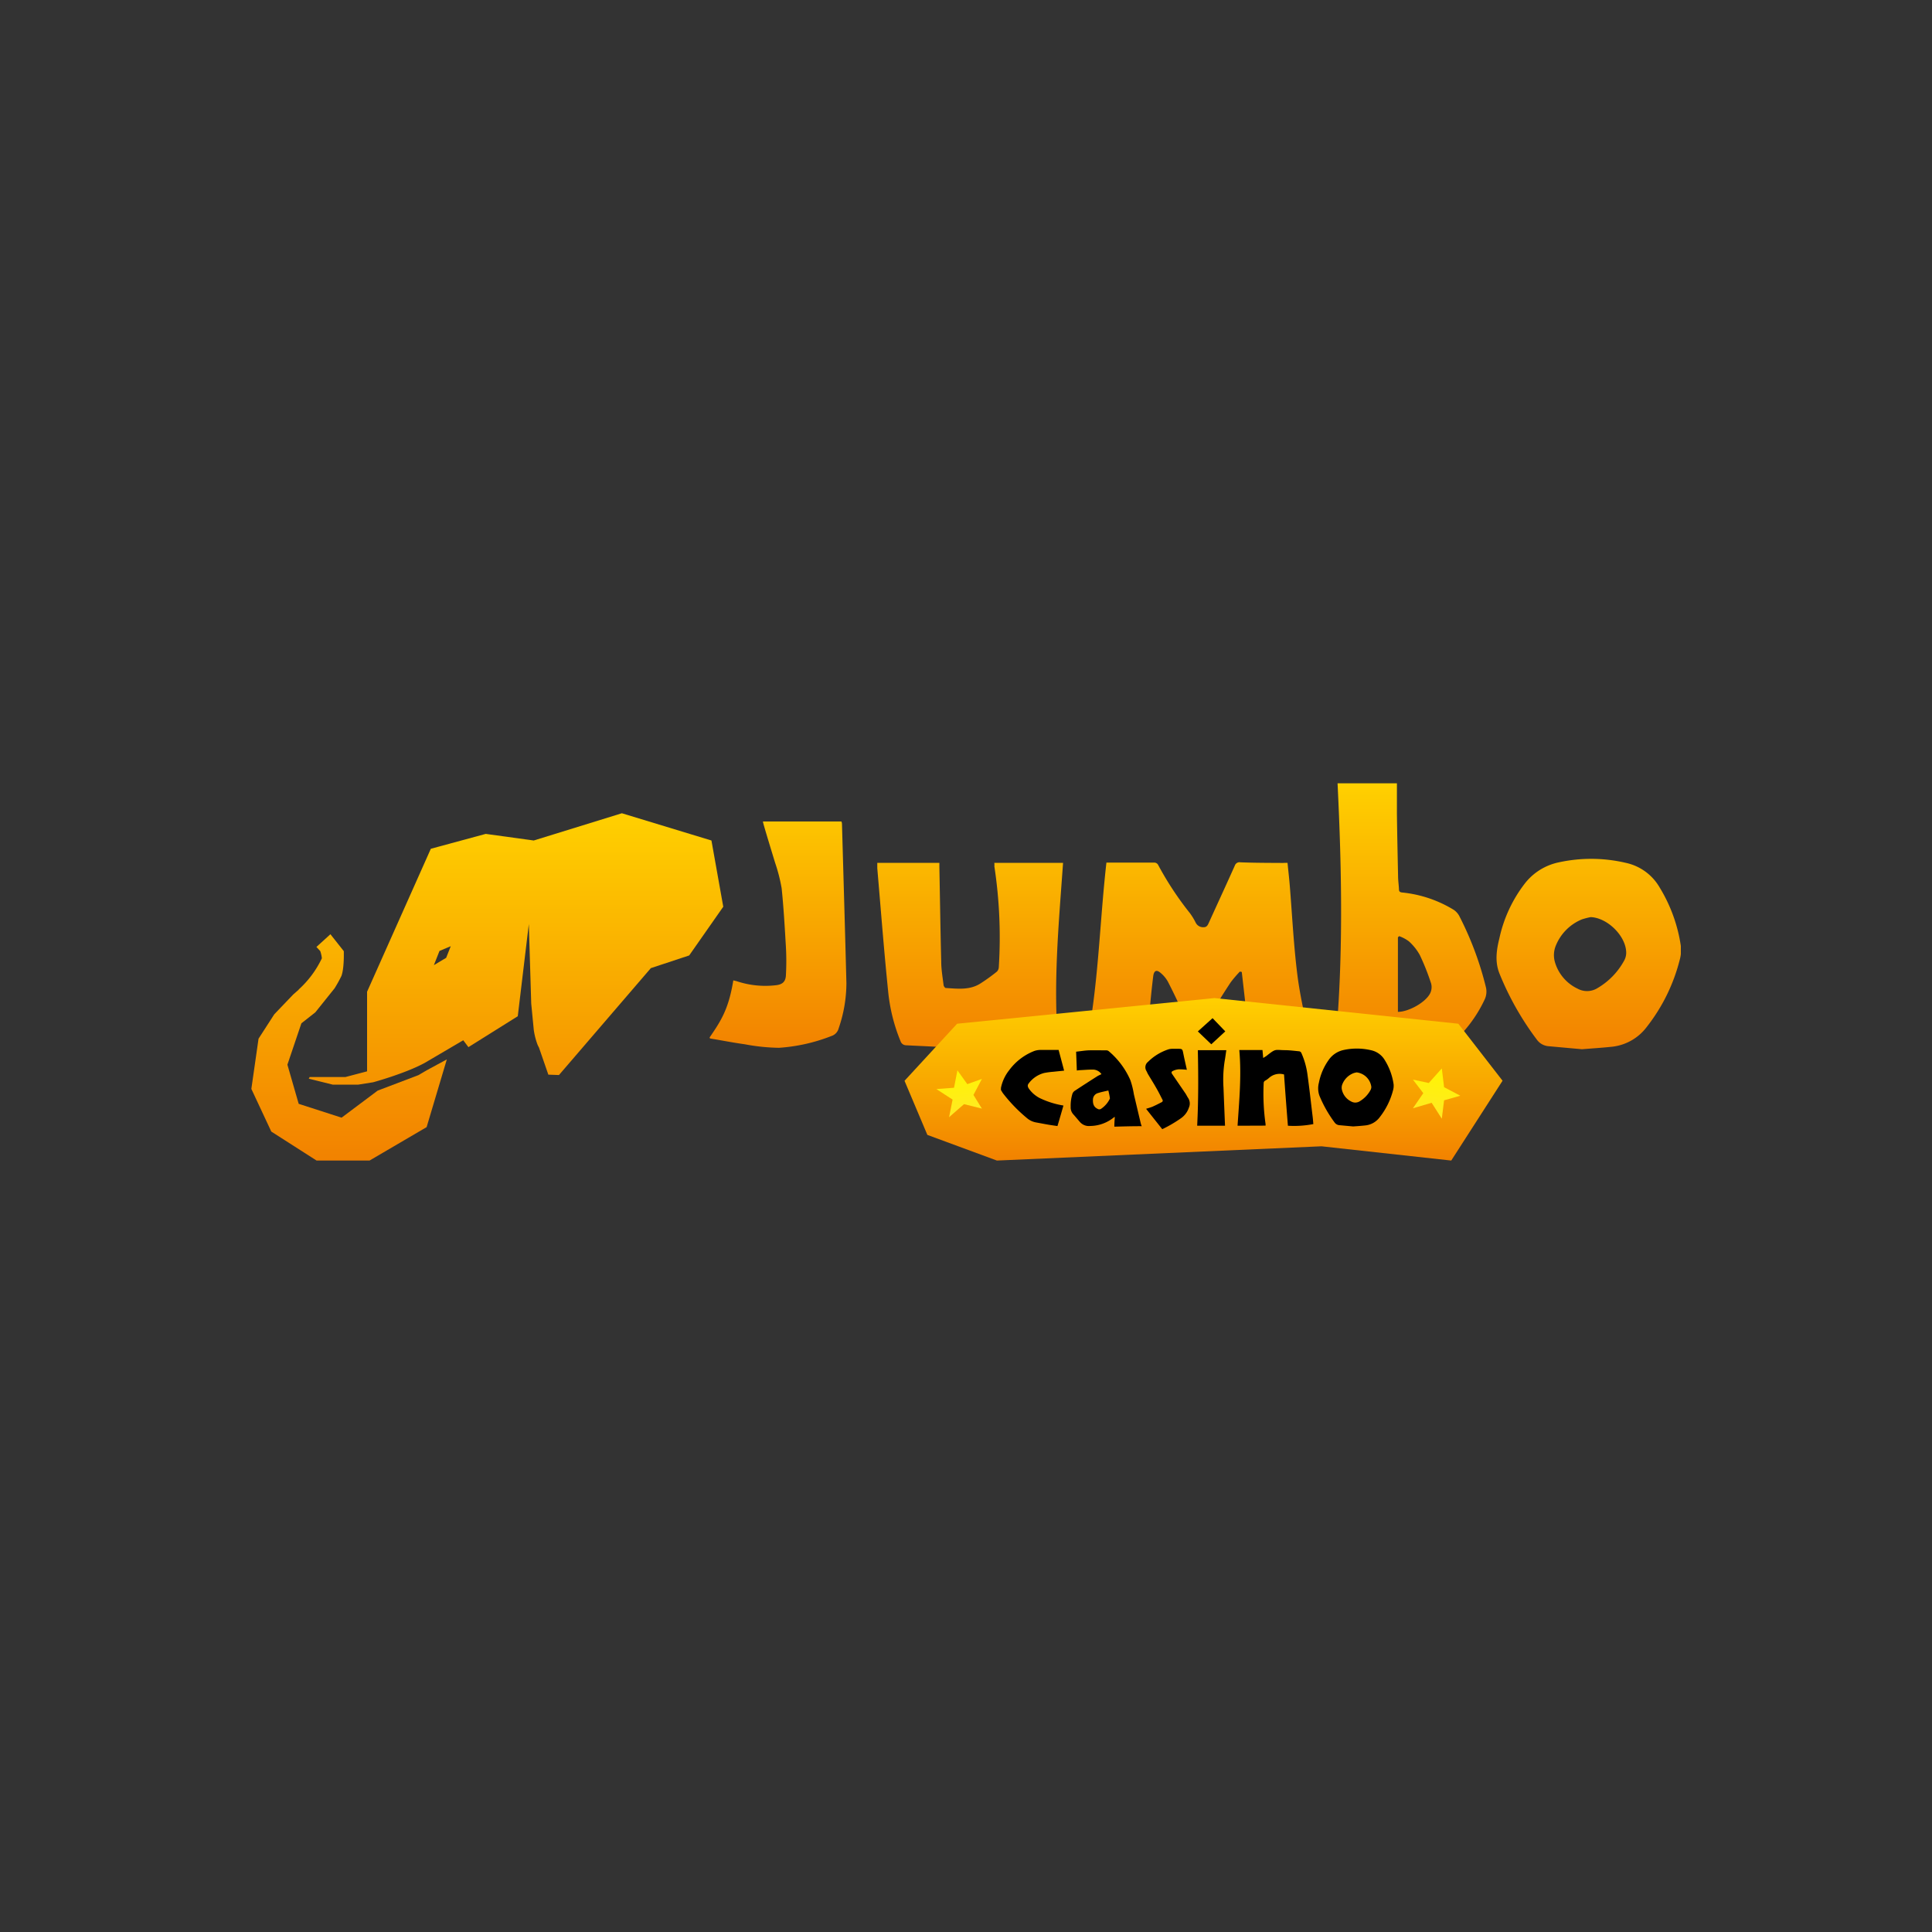 <svg id="Layer_1" data-name="Layer 1" xmlns="http://www.w3.org/2000/svg" xmlns:xlink="http://www.w3.org/1999/xlink" viewBox="0 0 500 500"><rect x="0" y="0" width="500" height="500" fill="#333333" stroke="none"/><defs><style>.cls-1{fill:none;}.cls-2{clip-path:url(#clip-path);}.cls-3{fill:url(#linear-gradient);}.cls-4{fill:url(#linear-gradient-2);}.cls-5{fill:url(#linear-gradient-3);}.cls-6{fill:url(#linear-gradient-4);}.cls-7{fill:url(#linear-gradient-5);}.cls-8{fill:url(#linear-gradient-6);}.cls-9{fill-rule:evenodd;fill:url(#linear-gradient-7);}.cls-10{fill:url(#linear-gradient-8);}.cls-11{fill:url(#linear-gradient-9);}.cls-12{fill:url(#linear-gradient-10);}</style><clipPath id="clip-path"><rect class="cls-1" x="65" y="178.06" width="370" height="143.89"/></clipPath><linearGradient id="linear-gradient" x1="201.33" y1="-4425.15" x2="201.33" y2="-4493.96" gradientTransform="matrix(1, 0, 0, -1, 0, -4222.43)" gradientUnits="userSpaceOnUse"><stop offset="0" stop-color="#ffd000"/><stop offset="1" stop-color="#f28200"/></linearGradient><linearGradient id="linear-gradient-2" x1="310.16" y1="-4425.15" x2="310.16" y2="-4493.96" xlink:href="#linear-gradient"/><linearGradient id="linear-gradient-3" x1="251.09" y1="-4425.15" x2="251.09" y2="-4493.96" xlink:href="#linear-gradient"/><linearGradient id="linear-gradient-4" x1="365.11" y1="-4425.15" x2="365.11" y2="-4493.96" xlink:href="#linear-gradient"/><linearGradient id="linear-gradient-5" x1="411.13" y1="-4425.15" x2="411.13" y2="-4493.96" xlink:href="#linear-gradient"/><linearGradient id="linear-gradient-6" x1="90.32" y1="-4432.94" x2="90.32" y2="-4522.77" xlink:href="#linear-gradient"/><linearGradient id="linear-gradient-7" x1="133.54" y1="-4432.94" x2="133.54" y2="-4522.77" xlink:href="#linear-gradient"/><linearGradient id="linear-gradient-8" x1="311.46" y1="-4480.73" x2="311.46" y2="-4522.77" xlink:href="#linear-gradient"/><linearGradient id="linear-gradient-9" x1="247.71" y1="-4499.42" x2="249.4" y2="-4511" gradientTransform="matrix(1, 0, 0, -1, 0, -4222.43)" gradientUnits="userSpaceOnUse"><stop offset="0" stop-color="#fff500"/><stop offset="1" stop-color="#ffe924"/></linearGradient><linearGradient id="linear-gradient-10" x1="372.53" y1="-4498.84" x2="370.67" y2="-4511.58" xlink:href="#linear-gradient-9"/></defs><title>3276_500x500_white</title><g class="cls-2"><path class="cls-3" d="M183.65,268.48c3-4.36,4.93-7.39,6.13-14.76.36.09.71.16,1.05.27a23.36,23.36,0,0,0,9.85,1c1.73-.16,2.62-.85,2.71-2.55a66,66,0,0,0,0-7.44c-.3-5.05-.58-10.08-1.1-15.11a43.31,43.31,0,0,0-1.7-6.63c-1-3.29-2-6.52-2.94-9.78-.07-.26-.14-.51-.21-.88h20.32a2,2,0,0,1,.14.53c.39,13.78.8,27.53,1.15,41.31a36.11,36.11,0,0,1-2,11.68,2.83,2.83,0,0,1-1.88,2,45.17,45.17,0,0,1-13.59,3.05,51.35,51.35,0,0,1-8.87-.92c-3-.41-5.94-1-8.93-1.49A.39.39,0,0,1,183.65,268.48Z"/><path class="cls-4" d="M333.21,223.3c.19,2,.42,3.9.58,5.85.62,7.67,1,15.36,1.95,23,.71,5.74,2.11,11.42,3.19,17.11.07.37.18.73.3,1.24-5.21.87-10.38.69-15.61.76-.76-6.66-1.5-13.18-2.25-19.73-.17,0-.33-.06-.49-.09a31.81,31.81,0,0,0-2.34,2.73c-1.67,2.51-3.26,5.08-4.82,7.65a1.55,1.55,0,0,1-1.49,1c-1.49,0-3,0-4.46,0a2,2,0,0,1-2-1.42c-1.08-2.48-2.28-4.94-3.51-7.33a7.91,7.91,0,0,0-1.8-2.2c-1.1-1-1.79-.74-2,.71-.37,3-.69,6.09-.94,9.12s-.35,6-.53,9.18l-16,.46c3.31-16,3.54-32.14,5.35-48.1h6.82c1.88,0,3.74,0,5.63,0a1.17,1.17,0,0,1,.87.48,81.93,81.93,0,0,0,8.31,12.63,16.6,16.6,0,0,1,1.49,2.46,2.14,2.14,0,0,0,2.09,1.15c.85,0,1.08-.69,1.38-1.34,2.21-4.86,4.46-9.73,6.64-14.6a1.28,1.28,0,0,1,1.47-.85c3.67.14,7.32.14,11,.16C332.46,223.3,332.78,223.3,333.21,223.3Z"/><path class="cls-5" d="M257.33,223.3h17.79c-1.12,15.93-2.66,31.82-1.19,47.85H259.21c-.14-1.57-.27-3.13-.44-5-.8.51-1.42.85-2,1.27s-1.29,1-1.91,1.49a9.52,9.52,0,0,1-7,2.34c-4.43-.34-8.86-.5-13.29-.73a1.55,1.55,0,0,1-1.52-1.08,45.41,45.41,0,0,1-3.21-13c-1.08-10.58-1.89-21.17-2.8-31.75,0-.37,0-.76,0-1.38h16.07v1.13c.16,8.15.27,16.3.48,24.43,0,2,.35,4,.6,6,0,.29.34.8.55.82,3.08.19,6.24.6,9-1.17a47.64,47.64,0,0,0,4.27-3.08,1.77,1.77,0,0,0,.48-1.17,122.42,122.42,0,0,0-1.15-26.08C257.37,224,257.37,223.69,257.33,223.3Z"/><path class="cls-6" d="M345.52,271.17c2.18-22.89,1.75-45.65.64-68.45h15.36c0,2.62,0,5.28,0,7.95.07,5.35.19,10.72.3,16.07,0,1.15.19,2.3.23,3.42,0,.64.35.78.94.83a31.54,31.54,0,0,1,13.23,4.47,4.45,4.45,0,0,1,1.54,1.8,83.67,83.67,0,0,1,6.84,18.43,4.89,4.89,0,0,1-.32,2.87,34.65,34.65,0,0,1-8.86,11.71,4,4,0,0,1-2.85,1q-12.75-.08-25.49-.07Zm16.58-28.89c-.12.1-.21.19-.32.3v19.29c2.73,0,7.12-2.41,8.33-4.78a3.63,3.63,0,0,0,.28-2.5,60.26,60.26,0,0,0-2.94-7.42,13.55,13.55,0,0,0-2.83-3.55A9.34,9.34,0,0,0,362.1,242.28Z"/><path class="cls-7" d="M409.42,271.54l-8.63-.78a4.1,4.1,0,0,1-3-1.63,75.32,75.32,0,0,1-9.74-17.2c-1.21-3.06-.76-6.09,0-9.14a35.37,35.37,0,0,1,6.56-14.12,15,15,0,0,1,8.87-5.51,39.27,39.27,0,0,1,17.26.14,13.35,13.35,0,0,1,8.8,6.42,40.21,40.21,0,0,1,5.46,15.09,9.61,9.61,0,0,1-.32,3.72,46.62,46.62,0,0,1-8.5,17.24,13,13,0,0,1-9.46,5.17C414.31,271.19,412,271.33,409.42,271.54Zm2.25-34.19a17.83,17.83,0,0,0-2.29.59,12.35,12.35,0,0,0-6.87,7.14,6.49,6.49,0,0,0-.16,3.68,11,11,0,0,0,5.9,7.09,5.13,5.13,0,0,0,5.23-.16,18.44,18.44,0,0,0,6.85-7.09,4.17,4.17,0,0,0,.53-2.07C420.81,242.24,416,237.51,411.67,237.35Z"/><path class="cls-8" d="M70.21,292.85l11.72,7.5H95.64l14.77-8.65,5.23-17.53L110.41,277l-2.14,1.25-10.53,4-9.34,7-11.1-3.58-2.92-10.13L78,264.83,81.6,262l5-6.24a34.54,34.54,0,0,0,1.76-3.18c.77-2.07.61-6.43.61-6.43l-3.46-4.37-3.62,3.29,1,1.08A8.89,8.89,0,0,1,83.3,248a25.79,25.79,0,0,1-6,8.08h0l0,.05-1.41,1.24-4.9,5.12-4.08,6.32-1.86,13Z"/><path class="cls-9" d="M92.73,280.7H86.1l-6.19-1.54.23-.43h9.27L95,277.26v-20.6l16.5-37,14.21-3.85,12.42,1.71,22.81-7.05,23.18,7.05,3.06,17.14-8.82,12.61-9.92,3.28-23.78,27.67-2.75-.1-2.44-7.05c-.1-.17-.21-.39-.33-.65v0h0a17.77,17.77,0,0,1-1-3.89h0l-.66-6.81-.62-20.58L134,263,121.23,271l-1.34-1.78-10,5.87h0c-5,2.73-13.32,5-13.32,5Zm22.74-32.82,1.18-3-2.91,1.22-1.45,3.68Z"/><rect class="cls-1" x="70.68" y="221.69" width="20.38" height="20.38"/><path class="cls-10" d="M247.7,264.94l66.6-6.64,63.12,6.64,11.44,14.75-13.28,20.66L342,296.66,258,300.35,240,293.71l-5.91-14Z"/><path d="M259.05,281.53a10.76,10.76,0,0,1,2.11-4.54,14.72,14.72,0,0,1,6.52-5,5.18,5.18,0,0,1,1.61-.27c1.55,0,3.1,0,4.68,0,.47,1.79.95,3.55,1.42,5.36l-2.81.29a20.9,20.9,0,0,0-2.36.32,7.25,7.25,0,0,0-4,2.71c-.42.51-.2,1,.14,1.46a7.81,7.81,0,0,0,2.68,2.3,22.49,22.49,0,0,0,6.1,1.94l.08,0c-.5,1.74-1,3.49-1.55,5.32-.7-.1-1.49-.21-2.27-.34-1.06-.18-2.12-.39-3.18-.58a5,5,0,0,1-2.28-1,40.27,40.27,0,0,1-6.28-6.44c-.24-.31-.42-.64-.63-1C259.05,281.91,259.05,281.72,259.05,281.53Z"/><path d="M320.28,291.34c.43-6.53,1.05-13,.45-19.59h6c.06.66.12,1.29.18,2.05a9.51,9.51,0,0,0,.89-.56c2.38-1.89,2.12-1.51,4.54-1.46,1.32,0,2.62.17,3.93.3a.76.76,0,0,1,.5.38,20.36,20.36,0,0,1,1.62,5.76c.51,3.67.9,7.35,1.35,11,.06.55.1,1.11.15,1.69a26,26,0,0,1-6.58.43c-.35-4.43-.7-8.84-1-13.27a4.11,4.11,0,0,0-3.84.85,5.33,5.33,0,0,1-1,.73.71.71,0,0,0-.43.69,55.88,55.88,0,0,0,.49,10.58c0,.12,0,.24,0,.39Z"/><path d="M350.19,291.52l-3.53-.32a1.68,1.68,0,0,1-1.27-.71,32,32,0,0,1-3.92-6.92,5.67,5.67,0,0,1-.14-3.36,15,15,0,0,1,2.48-5.82,6.32,6.32,0,0,1,4-2.67,16.1,16.1,0,0,1,7.11.1,5.42,5.42,0,0,1,3.48,2.57,16.11,16.11,0,0,1,2.26,6.2,4.19,4.19,0,0,1-.13,1.53,18.85,18.85,0,0,1-3.45,7,5.31,5.31,0,0,1-3.85,2.15C352.23,291.38,351.24,291.45,350.19,291.52Zm1-14a6,6,0,0,0-.86.2,5.05,5.05,0,0,0-3,3.07,2.45,2.45,0,0,0,0,1.42,4.49,4.49,0,0,0,2.35,2.85,2.14,2.14,0,0,0,2.22-.05,7.63,7.63,0,0,0,2.77-2.87,1.76,1.76,0,0,0,.23-.84A4.34,4.34,0,0,0,351.15,277.54Z"/><path d="M288.39,291.58c0-.87.07-1.68.12-2.53a1.47,1.47,0,0,0-.22.11,9.9,9.9,0,0,1-6.13,2.24,3.08,3.08,0,0,1-2.71-1.07c-.59-.67-1.15-1.36-1.73-2a2.65,2.65,0,0,1-.63-1.86,10.66,10.66,0,0,1,.46-3.42,1.66,1.66,0,0,1,.55-.72c1.94-1.28,3.9-2.54,5.86-3.79.34-.22.73-.36,1.1-.55a2.72,2.72,0,0,0-2.32-1.18c-1,0-1.94.08-2.9.13-.36,0-.72.06-1.16.1-.05-1.64-.12-3.22-.18-4.86,1.09-.12,2.13-.3,3.17-.35,1.56-.05,3.13,0,4.7,0a1,1,0,0,1,.54.19,20.51,20.51,0,0,1,5.61,7.48,21,21,0,0,1,.92,3.67c.6,2.53,1.19,5.05,1.79,7.57.06.23.15.44.24.72C293.09,291.45,290.75,291.52,288.39,291.58Zm-1.55-9.36c-.92.22-1.79.38-2.63.65a1.77,1.77,0,0,0-1.35,1.58c-.06,1,.07,2,1.22,2.53a.81.81,0,0,0,.85,0,6.58,6.58,0,0,0,2.28-2.6.54.54,0,0,0,0-.36C287.13,283.45,287,282.9,286.84,282.22Z"/><path d="M307.16,276.86a17.07,17.07,0,0,0-2.1-.12,4.14,4.14,0,0,0-1.5.41c-.45.2-.45.45-.17.86l3.42,5c.24.36.42.77.67,1.14a2.6,2.6,0,0,1,.21,2.49,5.43,5.43,0,0,1-2,2.72,33.24,33.24,0,0,1-4.9,2.87c-1.4-1.76-2.8-3.52-4.18-5.27.51-.17,1.1-.32,1.66-.55.79-.35,1.57-.75,2.34-1.15a.45.45,0,0,0,.21-.7c-.51-1-1-2-1.55-2.94-.68-1.21-1.43-2.39-2.14-3.58-.17-.28-.28-.59-.44-.88a1.79,1.79,0,0,1,.42-2.36,13.41,13.41,0,0,1,5.32-3.24,3.75,3.75,0,0,1,1.11-.13c.38,0,.78,0,1.17,0,1.28,0,1.29,0,1.54,1.27S306.85,275.45,307.16,276.86Z"/><path d="M310,271.79h7.37c-.14.92-.25,1.82-.41,2.7a31.14,31.14,0,0,0-.32,7c.12,3.25.26,6.5.39,9.75a.37.37,0,0,1,0,.09h-7.2C310.16,284.84,310.14,278.33,310,271.79Z"/><path d="M313.48,270.26,310,266.93l3.81-3.43,3.29,3.42Z"/><path class="cls-11" d="M247.78,277l2.56,3.57,3.78-1.35-2.19,4.15,2.19,3.54-4.63-1.16-3.87,3.38.91-4.56-4.2-2.72,4.57-.34Z"/><path class="cls-12" d="M373.14,276.5l-3.37,3.78-4.11-.88,2.69,3.51-2.69,3.91,4.85-1.42,2.63,4.12.59-4.76,4.2-1.19-4.2-2.21Z"/></g></svg>